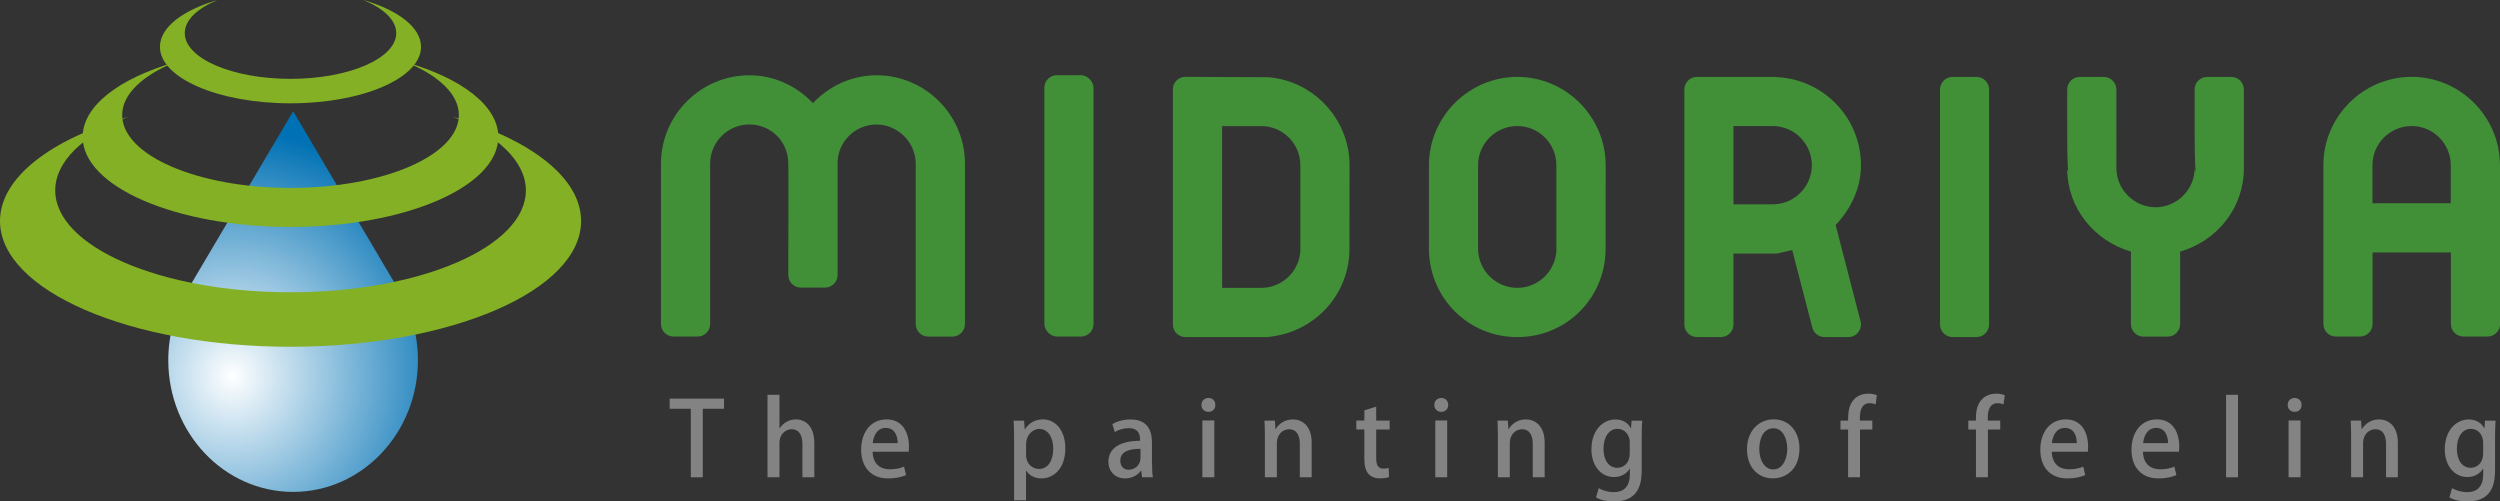 <?xml version="1.0" encoding="UTF-8"?><svg xmlns="http://www.w3.org/2000/svg" xmlns:xlink="http://www.w3.org/1999/xlink" viewBox="0 0 413.75 82.99"><rect x="0" y="0" width="413.75" height="82.99" fill="#333333" stroke="none"/><defs><style>.e{fill:#83b024;}.f{fill:#838384;}.g{fill:url(#d);}.h{fill:#419038;}</style><radialGradient id="d" cx="25.64" cy="60.16" fx="25.64" fy="60.16" r="40.33" gradientTransform="translate(13.9 1.5) scale(.96 1.01)" gradientUnits="userSpaceOnUse"><stop offset="0" stop-color="#fff"/><stop offset="1" stop-color="#0071b4"/></radialGradient></defs><g id="a"/><g id="b"><g id="c"><g><rect class="h" x="172.84" y="12.44" width="8.14" height="43.26" rx="2.08" ry="2.08"/><path class="h" d="M145.06,12.46c-4.05,0-7.79,1.73-10.52,4.61-2.73-2.88-6.47-4.61-10.53-4.61-7.98,0-14.54,6.5-14.62,14.49,0,.02,0,26.67,0,26.67,0,.55,.22,1.08,.61,1.47,.39,.39,.92,.61,1.47,.61h3.98c1.15,0,2.08-.93,2.08-2.08V27.08c0-3.57,2.91-6.48,6.48-6.48s6.33,2.75,6.45,6.26c.04,.22,.02,9.54,.02,9.54l-.02,9.12c0,.55,.22,1.08,.61,1.47,.39,.39,.92,.61,1.47,.61h4c1.15,0,2.08-.93,2.08-2.08V26.77c.13-3.42,2.96-6.16,6.45-6.16s6.48,2.91,6.48,6.48v26.54c0,1.15,.94,2.08,2.09,2.08h3.98c1.15,0,2.08-.93,2.08-2.08V26.97s0-.01,0-.02c-.07-7.99-6.62-14.49-14.62-14.49Z"/><path class="h" d="M327.12,12.73h-3.97c-1.15,0-2.08,.93-2.08,2.08V53.7c0,1.15,.93,2.08,2.08,2.08h3.97c1.14,0,2.07-.93,2.07-2.08V14.81c0-1.15-.93-2.08-2.07-2.08Z"/><path class="h" d="M251.11,12.73c-7.96,0-14.52,6.48-14.62,14.45,0,.02,0,14.36,0,14.36,.25,8.02,6.67,14.25,14.63,14.25s14.37-6.23,14.6-14.19l.02-14.4s0-.02,0-.02c-.1-7.97-6.66-14.45-14.61-14.45Zm6.48,28.43c0,3.57-2.92,6.48-6.48,6.48s-6.49-2.91-6.49-6.48v-13.82c0-3.57,2.91-6.48,6.49-6.48s6.47,2.91,6.47,6.48c0,0,0,13.79,0,13.81Z"/><path class="h" d="M413.74,27.18c-.09-7.97-6.64-14.46-14.61-14.46s-14.53,6.49-14.61,14.46v26.44c0,1.15,.92,2.08,2.07,2.08h3.98c1.15,0,2.09-.93,2.09-2.08v-11.84h12.96v11.84c0,1.15,.93,2.08,2.09,2.08h3.97c1.15,0,2.09-.93,2.09-2.08V27.21s-.01-.02-.01-.02Zm-14.61-6.32c3.57,0,6.47,2.91,6.47,6.48,0,0,0,3.82,0,6.3h-12.96v-6.3c0-3.57,2.9-6.48,6.48-6.48Z"/><path class="h" d="M369.28,12.73h-3.99c-1.15,0-2.08,.93-2.08,2.08,0,2.02,0,3.74,0,5.22,0,5.6,.05,7.53,.21,8.43-.05-.17-.2-.31-.2-.49v-.04c-.07,3.51-2.97,6.37-6.48,6.37s-6.48-2.91-6.48-6.48V14.81c0-1.15-.94-2.08-2.09-2.08h-3.96c-1.16,0-2.09,.93-2.09,2.08v3.69c0,6.34,.02,8.79,.17,9.88-.03-.14-.17-.24-.17-.39,.07,6.5,4.46,11.85,10.55,13.65v11.99c0,1.15,.93,2.08,2.09,2.08h3.97c1.15,0,2.08-.93,2.08-2.08v-11.99c6.16-1.8,10.55-7.23,10.55-13.81V14.81c0-1.15-.93-2.08-2.08-2.08Z"/><path class="h" d="M209.85,12.78l-13.66-.06c-1.15,0-2.08,.93-2.08,2.08V53.7c0,1.15,.93,2.08,2.08,2.08h13.5c7.63-.63,13.42-6.7,13.64-14.19,0,0,.02-14.34,.02-14.35-.05-7.54-5.98-13.9-13.5-14.46Zm5.37,28.38c0,3.57-2.92,6.48-6.48,6.48h-6.48V20.87h6.5c3.55,0,6.45,2.91,6.45,6.48,0,0,0,13.79,0,13.81Z"/><path class="h" d="M294.19,12.77l-.77-.04c-.07,0-8.6,0-8.6,0h-3.98c-1.15,0-2.08,.93-2.08,2.08V53.7c0,1.15,.93,2.08,2.08,2.08h3.98c1.14,0,2.07-.93,2.07-2.08v-11.74h7.19c.05-.02,1.31-.3,2.53-.58,.75,2.9,3.33,12.84,3.33,12.84,.24,.92,1.06,1.56,2.01,1.56h3.97c.64,0,1.25-.3,1.64-.81,.29-.37,.43-.82,.43-1.27,0-.17-.02-.35-.07-.52,0,0-3.7-14.31-4.12-15.94,2.55-2.7,4.19-6.14,4.19-9.89,0-7.75-6.06-14.15-13.8-14.58Zm-7.3,21.06v-12.97h6.49c3.57,0,6.48,2.91,6.48,6.48s-2.91,6.48-6.48,6.48c-.03,0-3.96,0-6.49,0Z"/></g><path class="g" d="M65.97,47.97h.01l-17.46-29.56-17.26,29.21h.01c-2.15,3.44-3.42,7.55-3.42,11.99,0,12.04,9.25,21.8,20.66,21.8s20.66-9.76,20.66-21.8c0-4.28-1.19-8.27-3.22-11.64Z"/><path class="e" d="M21.23,19.32c-7.44,3.07-12.09,7.39-12.09,12.19,0,9.31,17.43,16.86,38.94,16.86s38.95-7.55,38.95-16.86c0-4.8-4.66-9.11-12.09-12.19,12.8,3.73,21.23,10.07,21.23,17.26,0,11.49-21.53,20.81-48.09,20.81S0,48.07,0,36.58c0-7.19,8.42-13.53,21.23-17.26Z"/><path class="e" d="M28.87,10.32c-5.32,2.2-8.65,5.29-8.65,8.72,0,6.66,12.47,12.06,27.86,12.06s27.86-5.4,27.86-12.06c0-3.43-3.32-6.52-8.65-8.72,9.16,2.68,15.18,7.21,15.18,12.35,0,8.22-15.4,14.89-34.4,14.89S13.68,30.88,13.68,22.67c0-5.14,6.02-9.67,15.19-12.35Z"/><path class="e" d="M36.01,0c-3.34,1.38-5.43,3.32-5.43,5.48,0,4.18,7.83,7.57,17.5,7.57s17.5-3.39,17.5-7.57c0-2.16-2.1-4.09-5.44-5.48,5.75,1.68,9.54,4.53,9.54,7.75,0,5.16-9.67,9.35-21.6,9.35S26.47,12.92,26.47,7.75c0-3.23,3.79-6.07,9.54-7.75Z"/><g><path class="f" d="M119.83,67.65h-3.52v11.34h-1.98v-11.34h-3.5v-1.68h9v1.68Z"/><path class="f" d="M134.77,78.99h-1.97v-5.48c0-1.34-.46-2.47-1.79-2.47-.97,0-2.01,.8-2.01,2.21v5.74h-1.98v-13.65h1.98v5.55h.03c.61-.97,1.67-1.48,2.69-1.48,1.41,0,3.05,.95,3.05,3.92v5.67Z"/><path class="f" d="M149.96,78.62c-.66,.31-1.7,.56-2.98,.56-2.83,0-4.46-1.89-4.46-4.75s1.56-5.02,4.22-5.02,3.69,2.2,3.69,4.51c0,.32-.02,.6-.05,.84h-5.96c.05,2.11,1.36,2.91,2.84,2.91,1.04,0,1.75-.19,2.36-.44l.33,1.4Zm-1.4-5.28c.02-1.12-.44-2.52-1.96-2.52s-2.06,1.43-2.16,2.52h4.12Z"/><path class="f" d="M169.64,71.04c.64-1.05,1.67-1.63,2.98-1.63,2.11,0,3.69,1.87,3.69,4.78,0,3.44-1.99,4.99-3.97,4.99-1.12,0-2.04-.53-2.5-1.29h-.03v4.9h-1.98v-10.14c0-1.23-.03-2.2-.07-3.03h1.73l.1,1.43h.04Zm.17,4.17c0,1.68,1.16,2.4,2.13,2.4,1.53,0,2.37-1.41,2.37-3.35,0-1.79-.8-3.27-2.31-3.27-1.18,0-2.18,1.11-2.18,2.48v1.74Z"/><path class="f" d="M190.67,76.76c0,.8,.02,1.62,.13,2.23h-1.79l-.14-1.09h-.05c-.53,.73-1.45,1.28-2.62,1.28-1.75,0-2.76-1.29-2.76-2.74,0-2.33,2.03-3.49,5.24-3.49,0-.7,0-2.09-1.89-2.09-.83,0-1.68,.25-2.28,.65l-.41-1.31c.66-.43,1.77-.78,3.03-.78,2.76,0,3.52,1.82,3.52,3.81v3.54Zm-1.93-2.48c-1.55,0-3.33,.29-3.33,1.96,0,1.04,.65,1.5,1.38,1.5,1.07,0,1.96-.82,1.96-1.91v-1.55Z"/><path class="f" d="M199.98,68.16c-.68,0-1.14-.51-1.14-1.14,0-.66,.48-1.16,1.16-1.16s1.14,.49,1.14,1.16-.44,1.14-1.16,1.14Zm.99,10.83h-1.98v-9.4h1.98v9.4Z"/><path class="f" d="M217.09,78.99h-1.97v-5.5c0-1.33-.45-2.45-1.79-2.45-.97,0-2.01,.8-2.01,2.3v5.65h-1.98v-6.74c0-1.04-.03-1.84-.07-2.64h1.72l.1,1.4h.05c.44-.8,1.43-1.6,2.84-1.6s3.1,.95,3.1,3.85v5.74Z"/><path class="f" d="M225.8,67.91l1.96-.61v2.31h2.23v1.48h-2.23v4.75c0,1.16,.36,1.72,1.19,1.72,.39,0,.63-.05,.87-.12l.07,1.51c-.34,.14-.86,.22-1.53,.22-.78,0-1.45-.26-1.86-.72-.47-.51-.7-1.29-.7-2.52v-4.85h-1.33v-1.48h1.33v-1.7Z"/><path class="f" d="M238.52,68.16c-.68,0-1.14-.51-1.14-1.14,0-.66,.48-1.16,1.16-1.16s1.14,.49,1.14,1.16-.45,1.14-1.16,1.14Zm.99,10.83h-1.97v-9.4h1.97v9.4Z"/><path class="f" d="M255.64,78.99h-1.97v-5.5c0-1.33-.44-2.45-1.79-2.45-.97,0-2.01,.8-2.01,2.3v5.65h-1.97v-6.74c0-1.04-.03-1.84-.07-2.64h1.71l.11,1.4h.05c.45-.8,1.43-1.6,2.84-1.6s3.1,.95,3.1,3.85v5.74Z"/><path class="f" d="M271.79,69.61c-.05,.66-.09,1.45-.09,2.71v5.35c0,1.87-.15,5.33-4.6,5.33-1.09,0-2.23-.24-2.96-.68l.45-1.53c.58,.34,1.48,.66,2.53,.66,1.53,0,2.62-.85,2.62-2.98v-.9h-.03c-.48,.8-1.39,1.38-2.6,1.38-2.21,0-3.73-1.96-3.73-4.58,0-3.18,1.92-4.95,3.96-4.95,1.4,0,2.18,.72,2.57,1.46h.03l.09-1.26h1.75Zm-2.06,3.62c0-1.24-.82-2.26-2.03-2.26-1.36,0-2.32,1.29-2.32,3.3,0,1.84,.84,3.15,2.3,3.15,1.02,0,2.04-.78,2.04-2.35v-1.84Z"/><path class="f" d="M297.81,74.22c0,3.51-2.29,4.95-4.4,4.95-2.43,0-4.28-1.79-4.28-4.82s1.94-4.95,4.42-4.95,4.26,1.94,4.26,4.82Zm-4.32-3.34c-1.69,0-2.33,1.8-2.33,3.42,0,1.84,.86,3.39,2.31,3.39s2.32-1.55,2.32-3.42c0-1.55-.65-3.39-2.3-3.39Z"/><path class="f" d="M305.86,69.61c0-1.02,0-2.54,1.05-3.59,.64-.63,1.52-.87,2.28-.87,.61,0,1.09,.12,1.43,.26l-.2,1.51c-.26-.1-.54-.19-1.01-.19-1.22,0-1.6,1.11-1.6,2.37v.51h2.06v1.48h-2.04v7.9h-1.97v-7.9h-1.26v-1.48h1.26Z"/><path class="f" d="M327.01,69.61c0-1.02,0-2.54,1.06-3.59,.65-.63,1.51-.87,2.29-.87,.61,0,1.09,.12,1.43,.26l-.21,1.51c-.25-.1-.54-.19-1-.19-1.23,0-1.6,1.11-1.6,2.37v.51h2.06v1.48h-2.04v7.9h-1.98v-7.9h-1.26v-1.48h1.26Z"/><path class="f" d="M345.11,78.62c-.67,.31-1.7,.56-2.98,.56-2.83,0-4.46-1.89-4.46-4.75s1.57-5.02,4.22-5.02,3.69,2.2,3.69,4.51c0,.32-.02,.6-.05,.84h-5.96c.05,2.11,1.36,2.91,2.84,2.91,1.04,0,1.75-.19,2.37-.44l.33,1.4Zm-1.4-5.28c.01-1.12-.44-2.52-1.96-2.52s-2.06,1.43-2.16,2.52h4.12Z"/><path class="f" d="M360.2,78.62c-.66,.31-1.7,.56-2.98,.56-2.83,0-4.46-1.89-4.46-4.75s1.57-5.02,4.22-5.02,3.69,2.2,3.69,4.51c0,.32-.02,.6-.05,.84h-5.96c.05,2.11,1.36,2.91,2.84,2.91,1.04,0,1.75-.19,2.36-.44l.33,1.4Zm-1.39-5.28c.01-1.12-.45-2.52-1.96-2.52s-2.06,1.43-2.16,2.52h4.12Z"/><path class="f" d="M370.39,78.99h-1.97v-13.65h1.97v13.65Z"/><path class="f" d="M379.75,68.16c-.68,0-1.14-.51-1.14-1.14,0-.66,.48-1.16,1.16-1.16s1.14,.49,1.14,1.16-.44,1.14-1.16,1.14Zm.99,10.83h-1.98v-9.4h1.98v9.4Z"/><path class="f" d="M396.86,78.99h-1.97v-5.5c0-1.33-.44-2.45-1.79-2.45-.97,0-2.01,.8-2.01,2.3v5.65h-1.98v-6.74c0-1.04-.03-1.84-.07-2.64h1.72l.1,1.4h.05c.45-.8,1.43-1.6,2.84-1.6s3.09,.95,3.09,3.85v5.74Z"/><path class="f" d="M413.02,69.61c-.05,.66-.09,1.45-.09,2.71v5.35c0,1.87-.15,5.33-4.6,5.33-1.09,0-2.23-.24-2.96-.68l.45-1.53c.58,.34,1.48,.66,2.53,.66,1.54,0,2.62-.85,2.62-2.98v-.9h-.03c-.48,.8-1.39,1.38-2.6,1.38-2.21,0-3.73-1.96-3.73-4.58,0-3.18,1.92-4.95,3.97-4.95,1.39,0,2.18,.72,2.57,1.46h.03l.09-1.26h1.75Zm-2.06,3.62c0-1.24-.82-2.26-2.03-2.26-1.36,0-2.32,1.29-2.32,3.3,0,1.84,.84,3.15,2.3,3.15,1.02,0,2.05-.78,2.05-2.35v-1.84Z"/></g></g></g></svg>